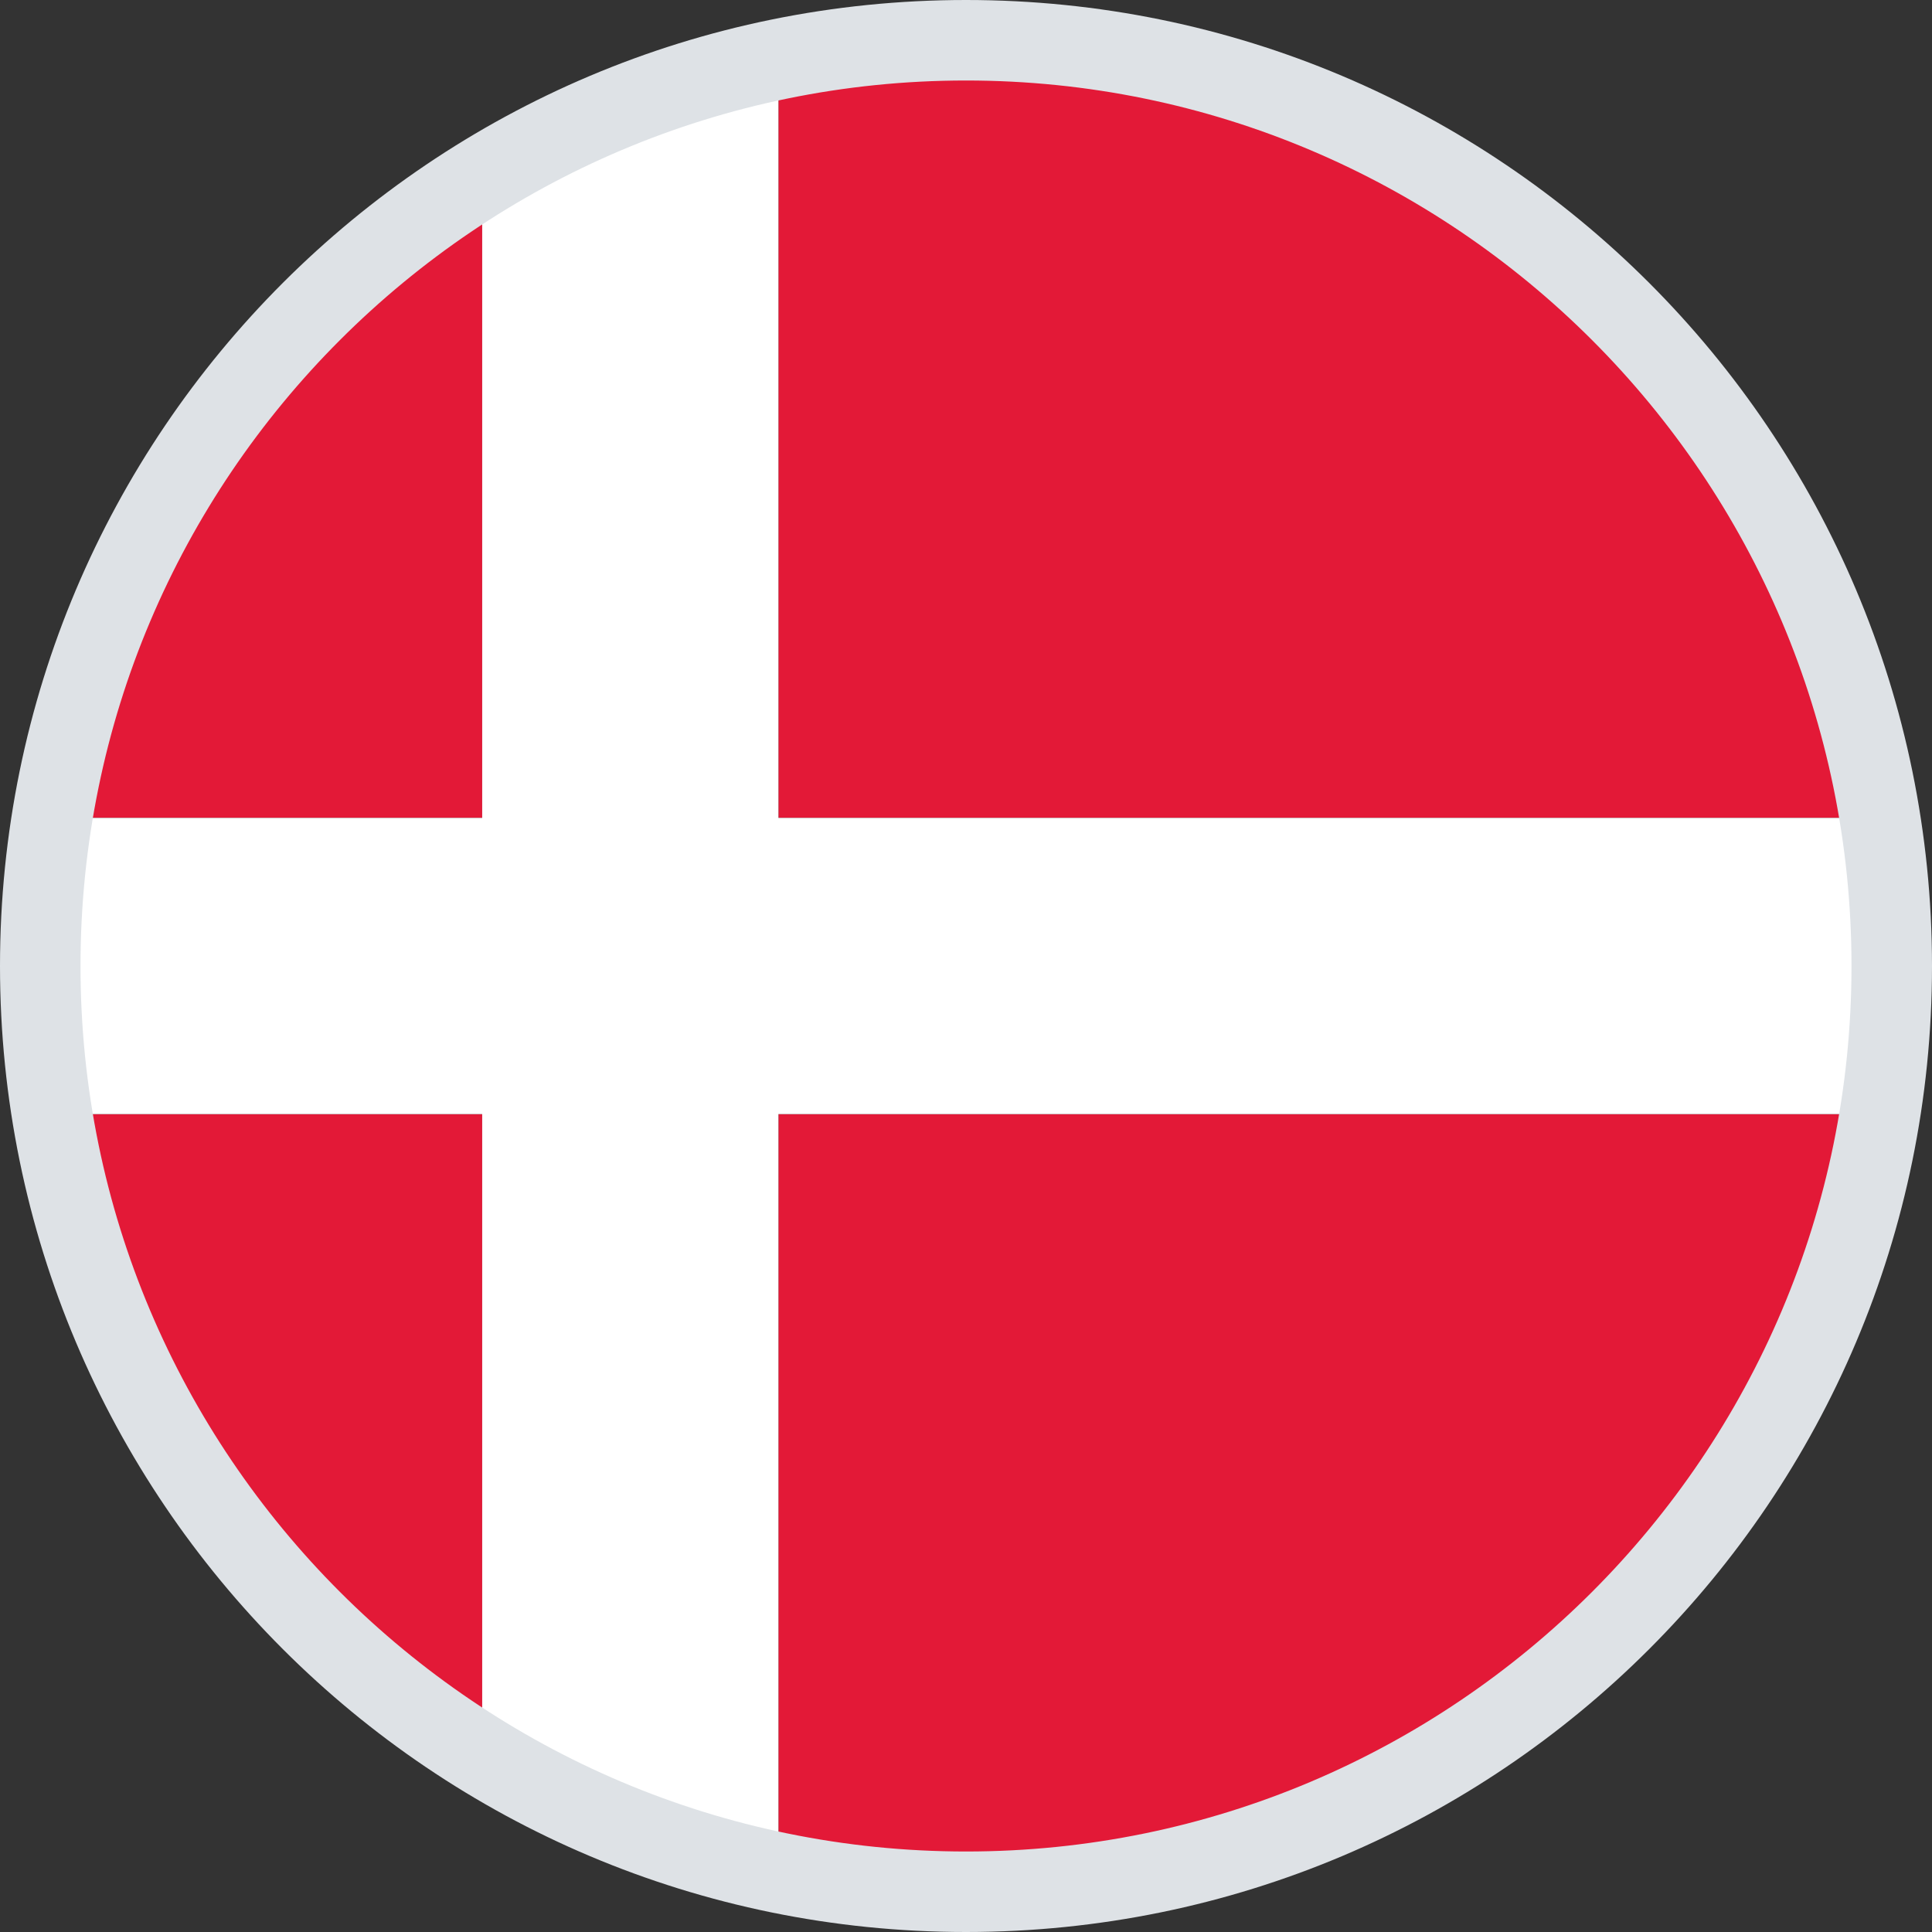 <?xml version="1.0" encoding="UTF-8"?><svg id="a" xmlns="http://www.w3.org/2000/svg" xmlns:xlink="http://www.w3.org/1999/xlink" viewBox="0 0 24 24"><rect x="0" y="0" width="24" height="24" fill="#333333" stroke="none"/><defs><style>.d{fill:#fff;}.e{clip-path:url(#b);}.f{fill:#e31937;}.g{fill:none;}.h{fill:#dee2e6;}</style><clipPath id="b"><circle id="c" class="g" cx="12" cy="12" r="11.5"/></clipPath></defs><g class="e"><g><rect class="f" x="-5.05" y="-.88" width="11.04" height="11.04"/><rect class="f" x="-5.05" y="13.84" width="11.04" height="11.04"/><rect class="f" x="9.67" y="13.84" width="19.32" height="11.04"/><rect class="f" x="9.67" y="-.88" width="19.32" height="11.04"/><polygon class="d" points="28.99 10.16 9.67 10.16 9.67 -.88 5.99 -.88 5.99 10.16 -5.05 10.16 -5.05 13.84 5.99 13.84 5.99 24.88 9.67 24.88 9.67 13.84 28.99 13.84 28.99 10.16"/></g></g><path class="h" d="m12,1c6.07,0,11,4.93,11,11s-4.93,11-11,11S1,18.07,1,12,5.93,1,12,1m0-1C5.37,0,0,5.37,0,12s5.37,12,12,12,12-5.37,12-12S18.63,0,12,0h0Z"/></svg>